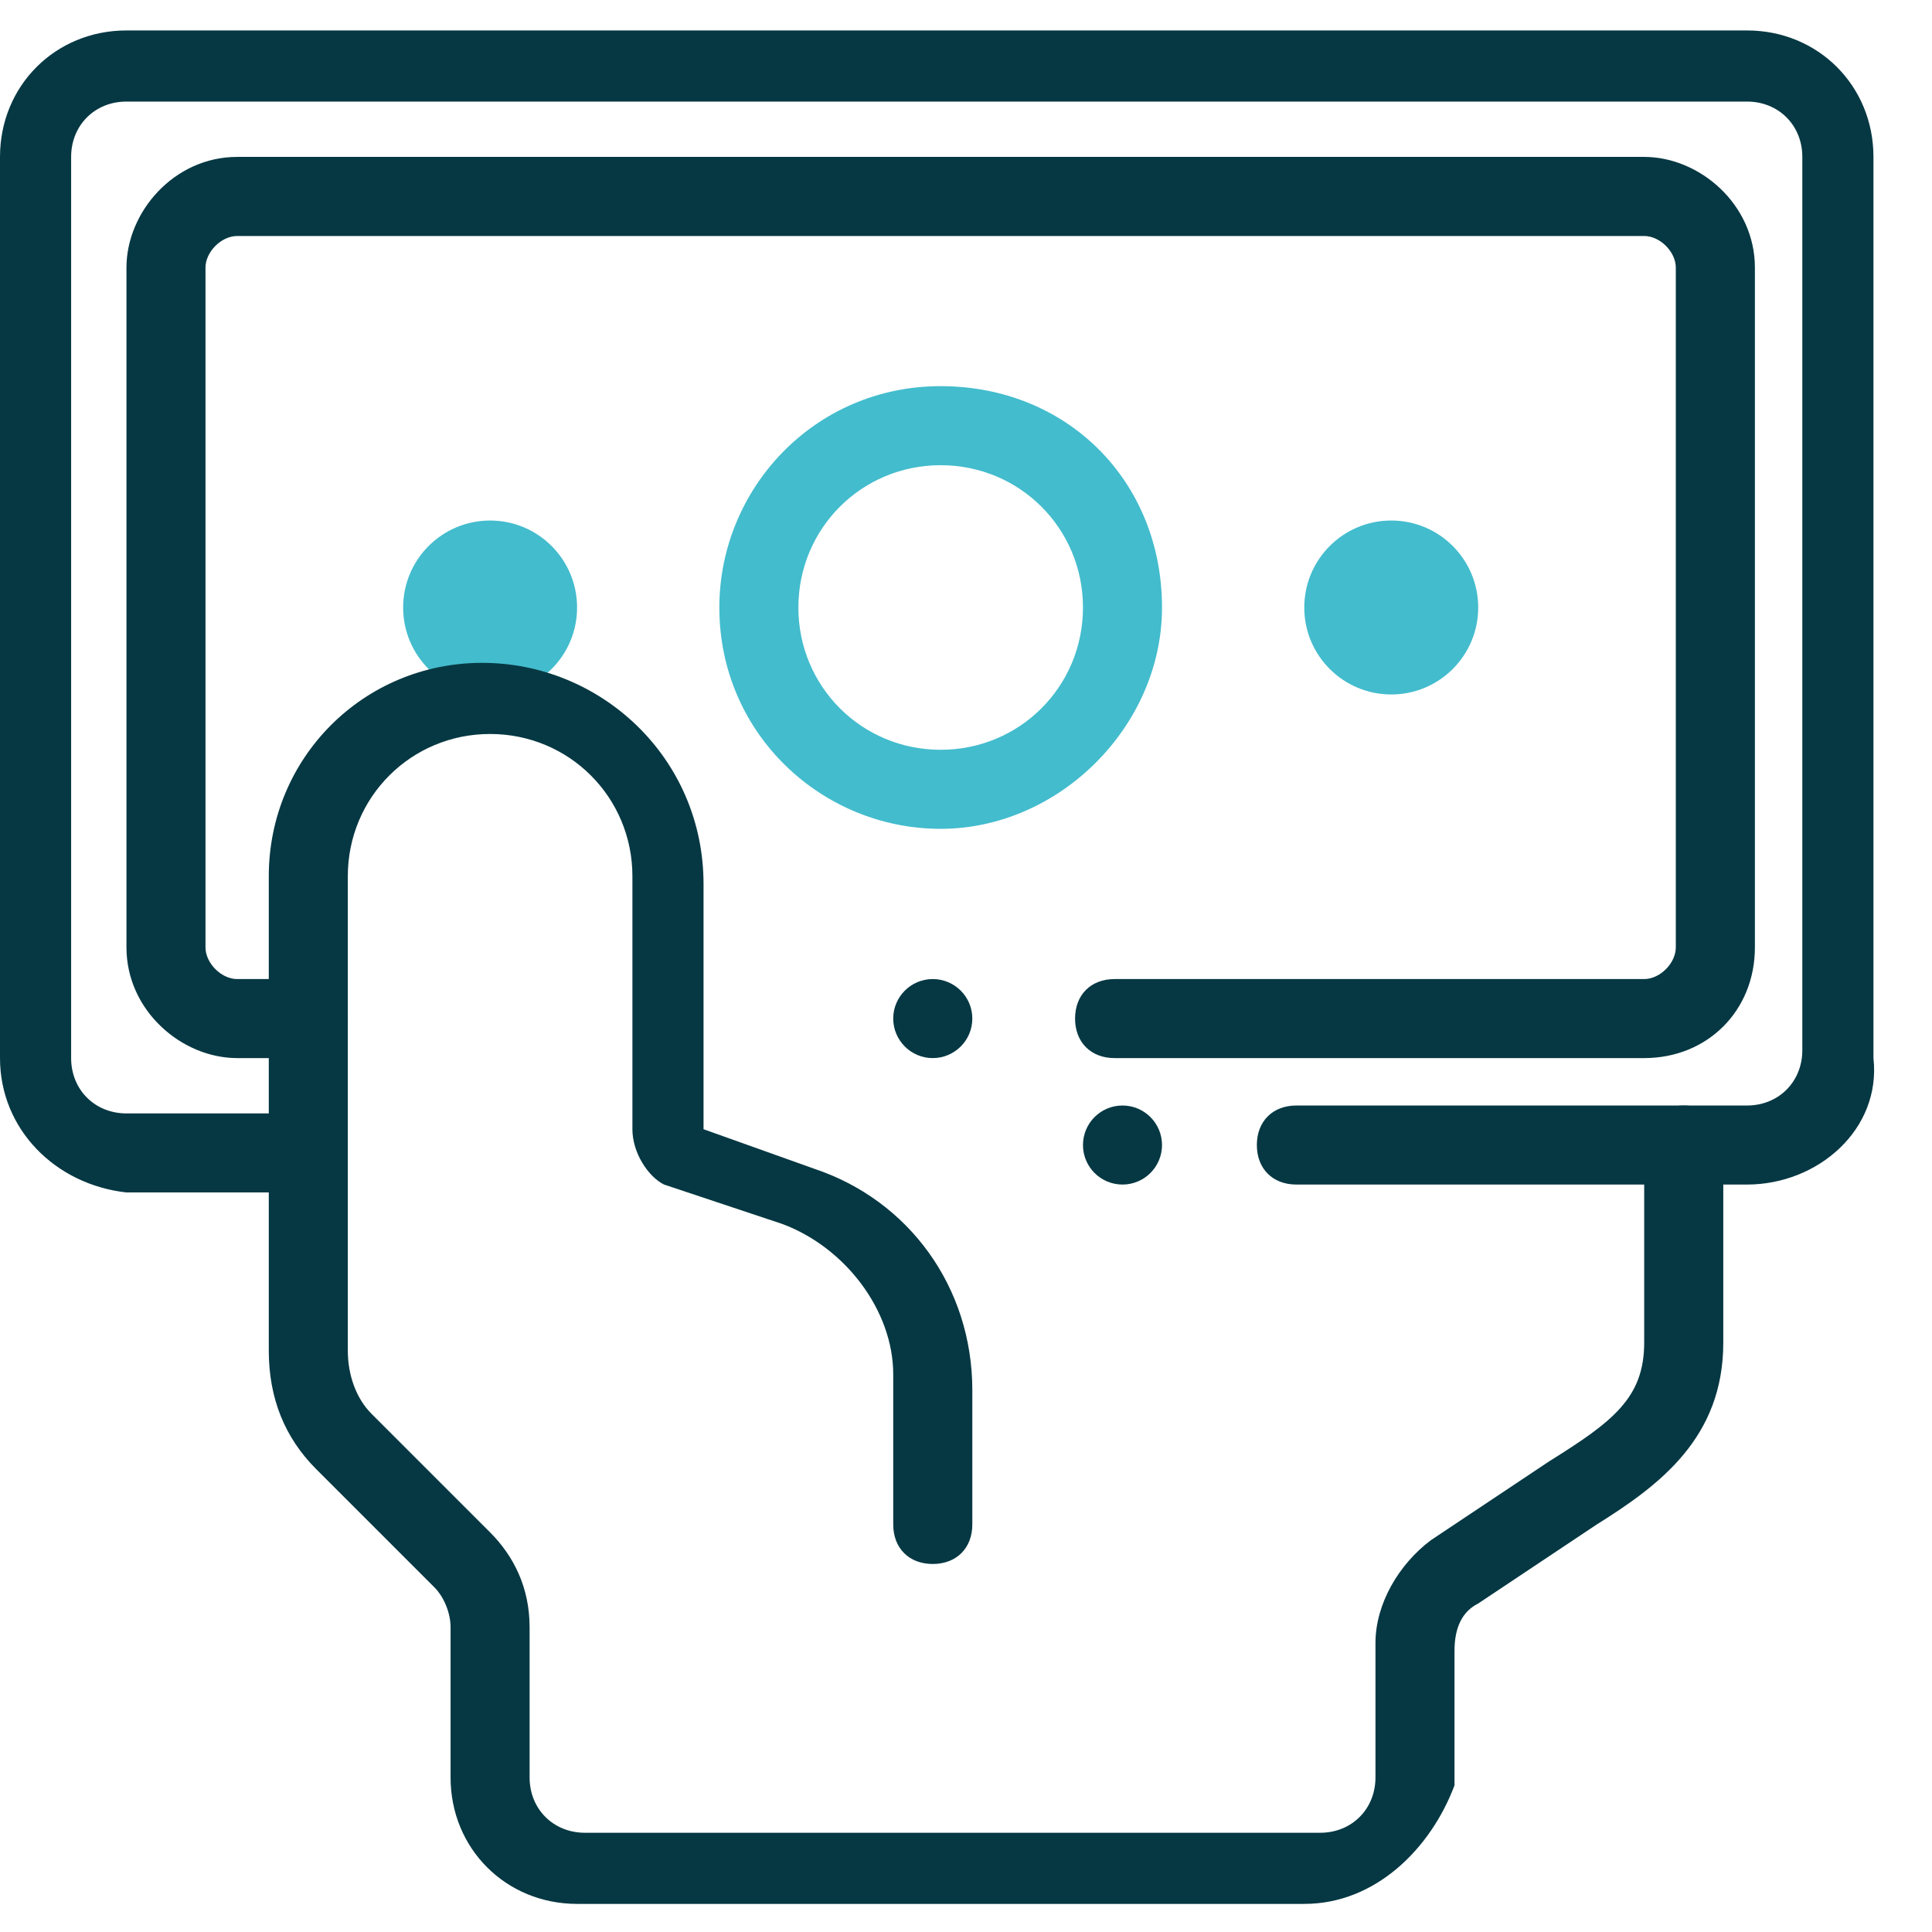<svg xmlns="http://www.w3.org/2000/svg" width="33" height="33" viewBox="0 0 33 33" fill="none"><g clip-path="url(#clip0_2_2635)"><path d="M29.84 20.233H22.143C21.738 20.233 21.468 19.963 21.468 19.558C21.468 19.153 21.738 18.883 22.143 18.883H29.84C30.38 18.883 30.785 18.478 30.785 17.938V2.68C30.785 2.14 30.38 1.735 29.84 1.735H2.16C1.62 1.735 1.215 2.14 1.215 2.68V18.073C1.215 18.613 1.62 19.018 2.16 19.018H4.861C5.266 19.018 5.536 19.288 5.536 19.693C5.536 20.098 5.266 20.368 4.861 20.368H2.16C0.945 20.233 0 19.288 0 18.073V2.68C0 1.465 0.945 0.52 2.16 0.52H29.84C31.055 0.52 32 1.465 32 2.68V18.073C32.135 19.288 31.055 20.233 29.84 20.233Z" fill="#063843"></path><path d="M28.084 18.073H19.038C18.633 18.073 18.363 17.803 18.363 17.398C18.363 16.992 18.633 16.723 19.038 16.723H28.084C28.354 16.723 28.624 16.452 28.624 16.182V4.571C28.624 4.301 28.354 4.031 28.084 4.031H4.051C3.781 4.031 3.51 4.301 3.51 4.571V16.182C3.51 16.452 3.781 16.723 4.051 16.723H5.266C5.671 16.723 5.941 16.992 5.941 17.398C5.941 17.803 5.671 18.073 5.266 18.073H4.051C3.105 18.073 2.16 17.263 2.16 16.182V4.571C2.16 3.625 2.97 2.68 4.051 2.68H28.084C29.029 2.68 29.975 3.49 29.975 4.571V16.182C29.975 17.263 29.165 18.073 28.084 18.073Z" fill="#063843"></path><path d="M16.067 14.157C14.042 14.157 12.287 12.537 12.287 10.377C12.287 8.351 13.907 6.596 16.067 6.596C18.228 6.596 19.848 8.216 19.848 10.377C19.848 12.402 18.093 14.157 16.067 14.157ZM16.067 7.946C14.717 7.946 13.637 9.026 13.637 10.377C13.637 11.727 14.717 12.807 16.067 12.807C17.418 12.807 18.498 11.727 18.498 10.377C18.498 9.026 17.418 7.946 16.067 7.946Z" fill="#43BCCD"></path><path d="M23.764 11.862C24.584 11.862 25.249 11.197 25.249 10.377C25.249 9.556 24.584 8.891 23.764 8.891C22.943 8.891 22.278 9.556 22.278 10.377C22.278 11.197 22.943 11.862 23.764 11.862Z" fill="#43BCCD"></path><path d="M15.932 18.073C16.305 18.073 16.608 17.77 16.608 17.398C16.608 17.025 16.305 16.723 15.932 16.723C15.56 16.723 15.257 17.025 15.257 17.398C15.257 17.77 15.56 18.073 15.932 18.073Z" fill="#063843"></path><path d="M8.371 11.862C9.192 11.862 9.857 11.197 9.857 10.377C9.857 9.556 9.192 8.891 8.371 8.891C7.551 8.891 6.886 9.556 6.886 10.377C6.886 11.197 7.551 11.862 8.371 11.862Z" fill="#43BCCD"></path><path d="M22.279 32.52H9.857C8.641 32.52 7.696 31.575 7.696 30.36V27.794C7.696 27.524 7.561 27.254 7.426 27.119L5.401 25.094C4.861 24.554 4.591 23.879 4.591 23.069V14.967C4.591 12.942 6.211 11.322 8.236 11.322C10.262 11.322 12.017 12.942 12.017 15.102V19.288L13.907 19.963C15.527 20.503 16.608 21.988 16.608 23.744V26.039C16.608 26.444 16.337 26.714 15.932 26.714C15.527 26.714 15.257 26.444 15.257 26.039V23.474C15.257 22.393 14.447 21.313 13.367 20.908L11.342 20.233C11.072 20.098 10.802 19.693 10.802 19.288V14.967C10.802 13.617 9.722 12.537 8.371 12.537C7.021 12.537 5.941 13.617 5.941 14.967V23.069C5.941 23.474 6.076 23.879 6.346 24.149L8.371 26.174C8.776 26.579 9.046 27.119 9.046 27.794V30.36C9.046 30.9 9.451 31.305 9.992 31.305H22.549C23.089 31.305 23.494 30.9 23.494 30.36V28.064C23.494 27.389 23.899 26.714 24.439 26.309L26.464 24.959C27.544 24.284 28.084 23.879 28.084 22.933V19.558C28.084 19.153 28.354 18.883 28.759 18.883C29.165 18.883 29.435 19.153 29.435 19.558V22.933C29.435 24.554 28.354 25.364 27.274 26.039L25.249 27.389C24.979 27.524 24.844 27.794 24.844 28.199V30.495C24.439 31.575 23.494 32.52 22.279 32.52Z" fill="#063843"></path><path d="M19.173 20.233C19.546 20.233 19.848 19.931 19.848 19.558C19.848 19.185 19.546 18.883 19.173 18.883C18.8 18.883 18.498 19.185 18.498 19.558C18.498 19.931 18.8 20.233 19.173 20.233Z" fill="#063843"></path></g><defs><clipPath id="clip0_2_2635"><rect width="32.135" height="32" fill="white" transform="translate(0 0.52)"></rect></clipPath></defs></svg>